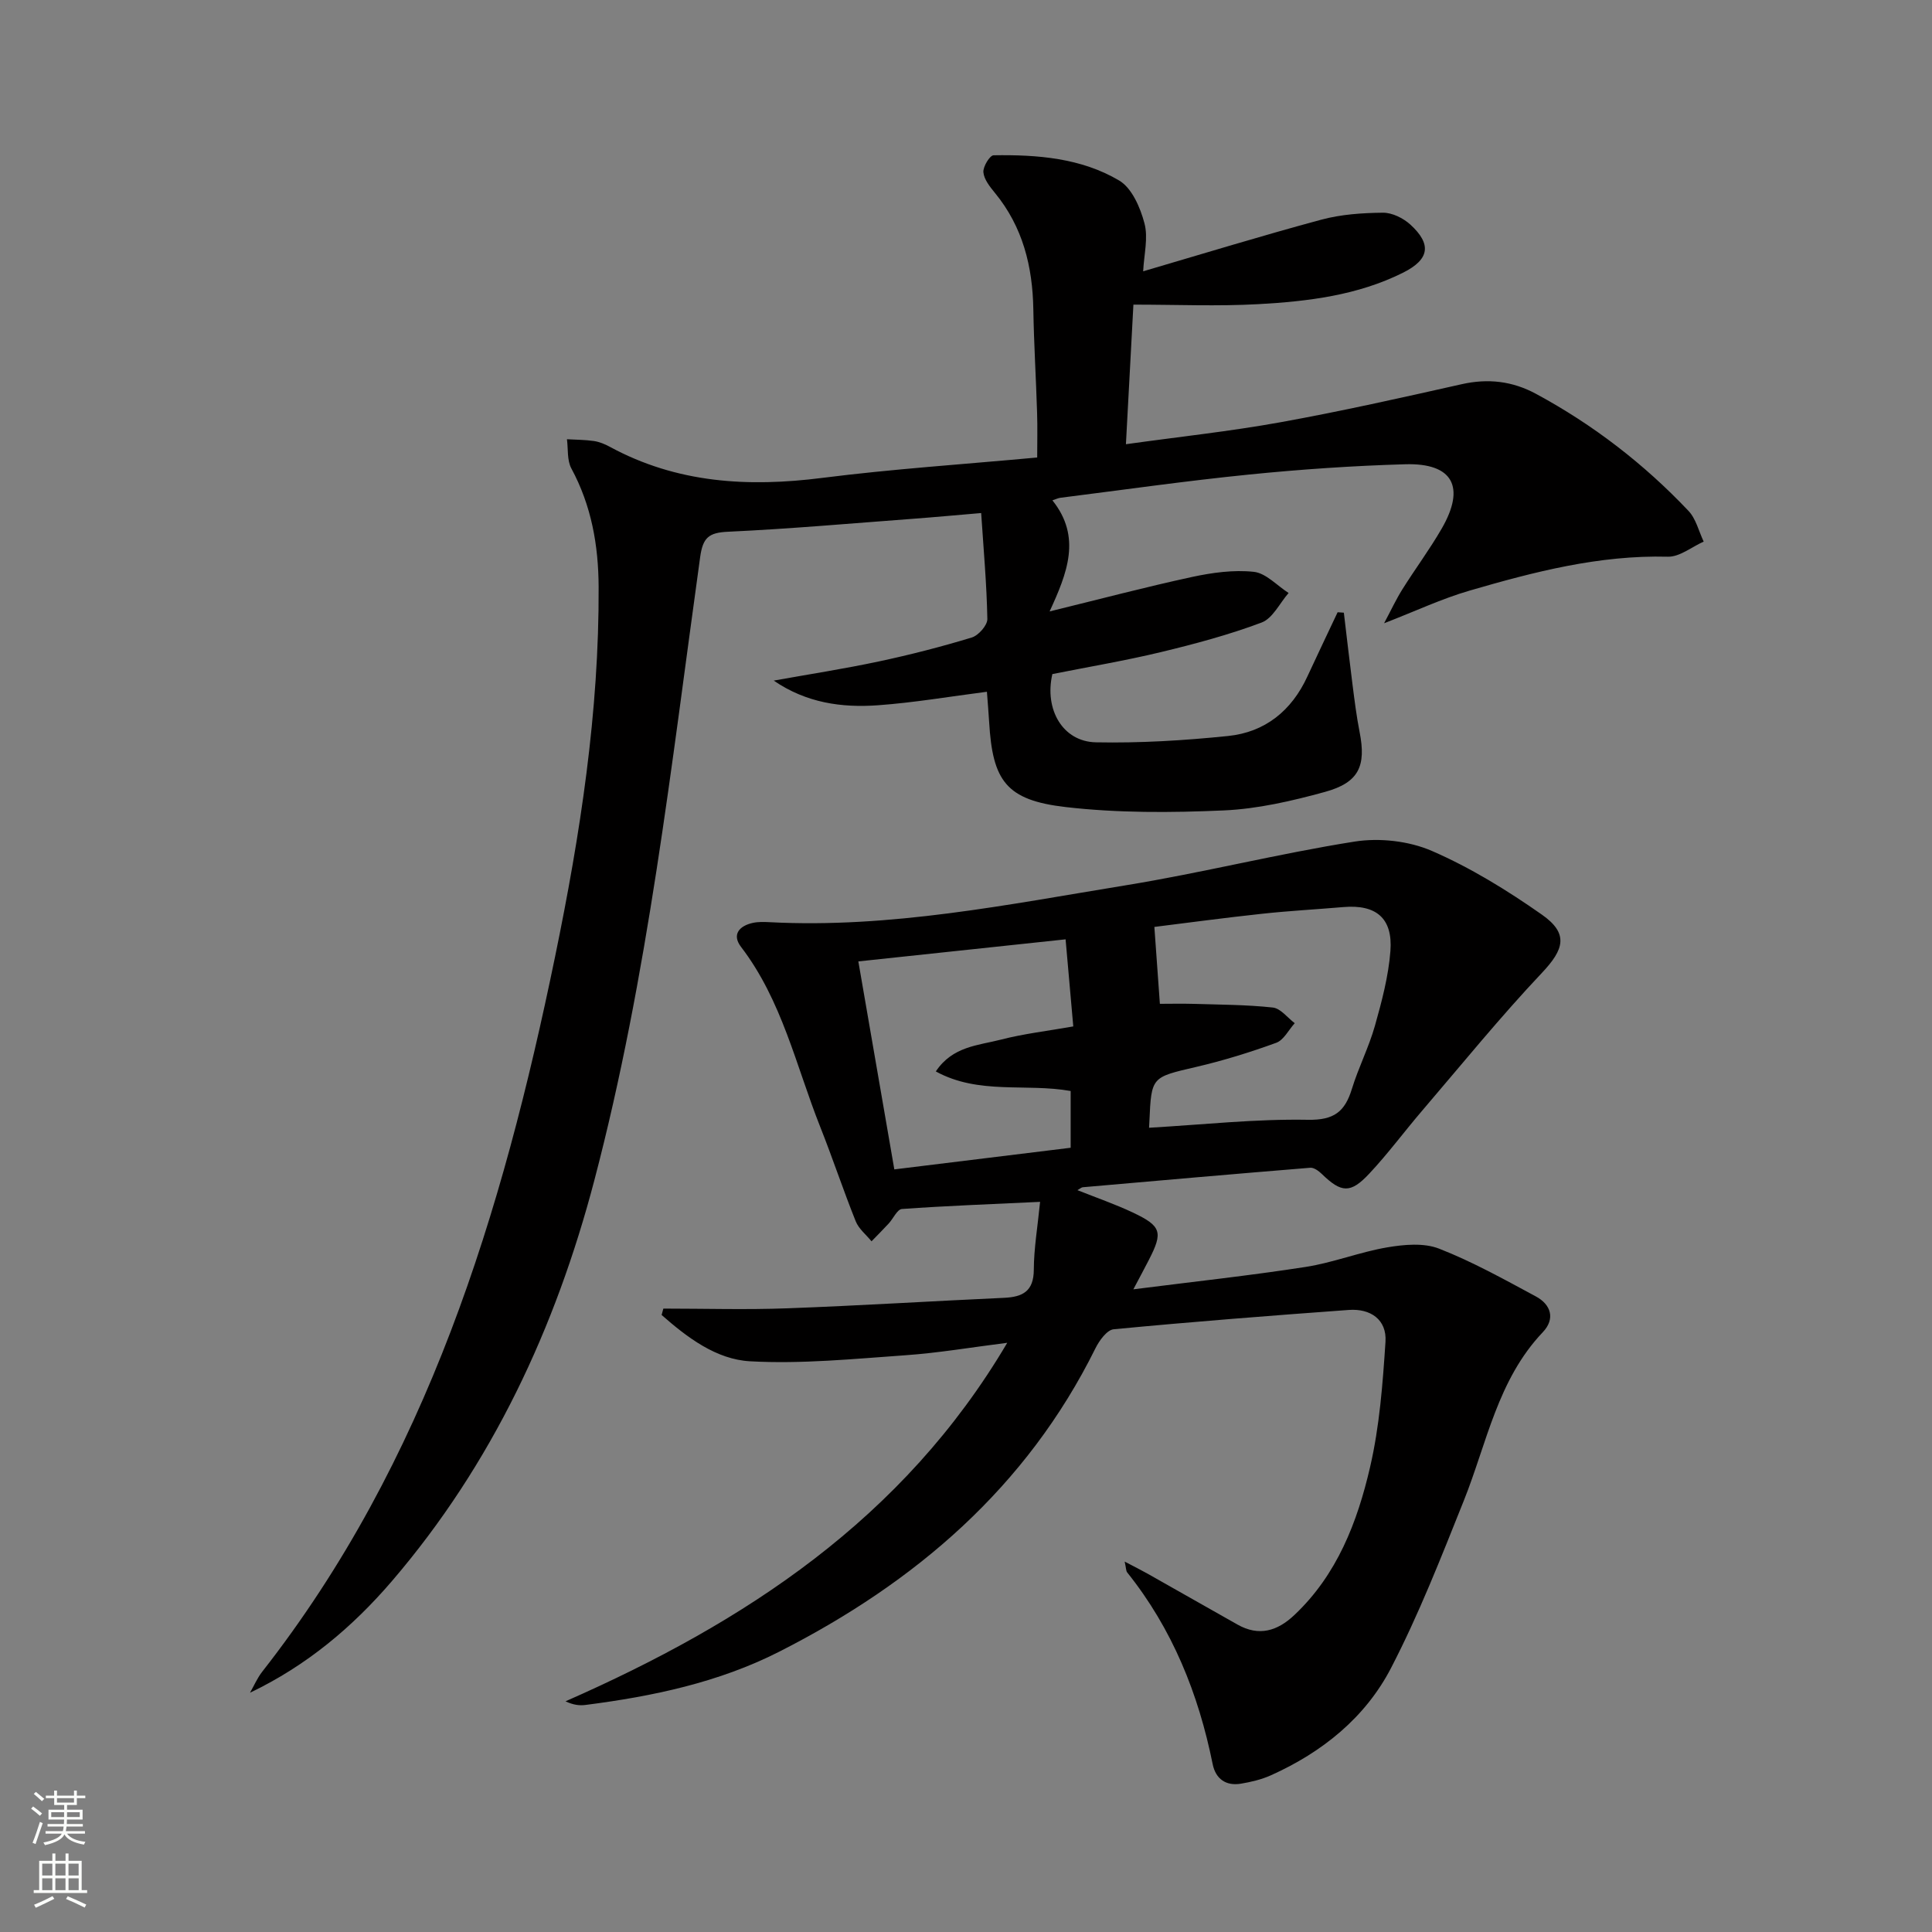 <svg enable-background="new 0 0 400 400" viewBox="0 0 400 400" xmlns="http://www.w3.org/2000/svg"><rect x="0" y="0" width="400" height="400" fill="#808080" stroke="none"/><path d="m236.68 56.17c12.32-3.61 24.53-7.36 36.85-10.68 4.11-1.11 8.51-1.41 12.79-1.45 1.91-.02 4.21 1.12 5.67 2.45 4.47 4.08 3.98 7.22-1.49 9.96-9.4 4.7-19.67 5.95-29.95 6.52-8.44.47-16.93.1-25.89.1-.55 10.23-1.03 19.27-1.55 28.9 11.09-1.55 21.62-2.67 32.01-4.55 12.56-2.27 25.03-5.07 37.48-7.87 5.49-1.24 10.53-.65 15.43 2 11.82 6.38 22.34 14.49 31.56 24.23 1.55 1.64 2.12 4.21 3.14 6.35-2.47 1.1-4.97 3.19-7.42 3.13-14.2-.37-27.68 3.13-41.08 7.03-5.71 1.66-11.15 4.23-17.67 6.75 1.44-2.7 2.49-4.96 3.8-7.05 2.65-4.22 5.64-8.24 8.13-12.55 4.99-8.64 2.3-13.61-7.56-13.32-10.79.31-21.59 1.05-32.33 2.13-13.05 1.31-26.04 3.17-39.06 4.81-.45.06-.87.27-1.65.53 6.09 7.6 3.06 15.08-.58 23 10.26-2.51 19.81-5.04 29.46-7.13 4.18-.9 8.62-1.52 12.81-1.07 2.53.27 4.81 2.85 7.21 4.38-1.84 2.11-3.29 5.26-5.59 6.12-6.79 2.55-13.86 4.44-20.93 6.14-7.41 1.78-14.94 3.04-22.39 4.53-1.69 7.32 2.14 14 9.03 14.13 9.11.18 18.28-.38 27.35-1.31 7.64-.78 13.14-5.22 16.4-12.28 2.06-4.46 4.19-8.9 6.28-13.34l1.29.09c.59 4.95 1.16 9.91 1.79 14.86.42 3.29.83 6.59 1.47 9.84 1.39 7.03-.13 10.47-7.15 12.4-6.84 1.88-13.94 3.53-20.99 3.84-10.89.48-21.93.55-32.74-.7-12.3-1.43-15.11-5.41-15.82-17.63-.12-1.98-.29-3.96-.46-6.24-7.64.98-15.1 2.26-22.6 2.8-7.44.53-14.77-.47-21.54-5.11 7.25-1.3 14.54-2.43 21.74-3.96 6.48-1.38 12.92-3.03 19.26-4.96 1.39-.42 3.25-2.53 3.23-3.83-.13-7.12-.77-14.23-1.28-21.94-5 .42-9.56.85-14.13 1.19-12.76.95-25.51 2.09-38.28 2.68-3.99.18-5.21 1.21-5.77 5.25-6.01 43.23-10.79 86.71-21.91 129.04-8.02 30.54-21.15 58.75-41.89 82.95-8.15 9.5-17.62 17.5-29.4 23.13.83-1.45 1.5-3.03 2.52-4.34 34.18-43.63 49.7-94.94 60.64-148.04 5.2-25.23 9.14-50.68 9.02-76.58-.04-8.61-1.49-16.82-5.65-24.52-.91-1.69-.64-4.01-.91-6.04 1.87.11 3.75.1 5.59.37 1.12.17 2.25.63 3.26 1.18 13.9 7.56 28.65 8.41 44.04 6.45 14.49-1.84 29.09-2.8 44.47-4.22 0-3.1.08-6.17-.02-9.24-.22-7.14-.66-14.28-.78-21.43-.15-8.89-2.18-17.08-7.95-24.11-1.04-1.27-2.25-2.78-2.39-4.27-.11-1.15 1.33-3.51 2.11-3.52 9.03-.15 18.13.56 26.01 5.23 2.62 1.55 4.37 5.59 5.22 8.83.82 3.01-.09 6.49-.26 9.96z" fill="#010000"/><path d="m223.07 246.41c3.92 1.56 7.78 2.89 11.45 4.62 5.96 2.82 6.3 4.07 3.33 9.84-.89 1.74-1.82 3.46-3.2 6.07 12.44-1.58 24.08-2.84 35.64-4.63 5.7-.88 11.19-3.08 16.88-4.05 3.51-.6 7.61-.98 10.78.26 6.91 2.7 13.47 6.36 20.03 9.89 3.16 1.7 4.06 4.65 1.43 7.42-9.36 9.84-11.56 22.93-16.35 34.88-4.68 11.69-9.28 23.48-15.06 34.63-5.33 10.28-14.25 17.45-24.88 22.22-1.94.87-4.09 1.38-6.19 1.73-3.13.53-5.25-1.01-5.86-4.05-2.94-14.56-8.34-28-17.7-39.69-.25-.31-.21-.86-.52-2.24 2 1.05 3.38 1.74 4.72 2.49 6.22 3.51 12.42 7.04 18.64 10.55 4.45 2.51 8.26 1.34 11.77-1.97 8.86-8.35 13.05-19.27 15.68-30.63 1.96-8.45 2.62-17.26 3.19-25.95.3-4.59-3.1-6.92-7.6-6.59-16.23 1.18-32.47 2.45-48.67 4-1.39.13-2.99 2.34-3.78 3.94-14.27 28.82-37.32 48.51-65.44 62.8-12.56 6.39-26.24 9.26-40.14 11.04-1.22.16-2.49.02-4.14-.75 37.13-16.33 69.92-37.71 91.46-74.23-7.45.94-14.24 2.1-21.08 2.58-10.71.75-21.49 1.84-32.16 1.25-7.02-.38-13.02-4.93-18.32-9.59l.36-1.32c8.57 0 17.14.26 25.7-.06 14.96-.55 29.9-1.49 44.85-2.17 3.89-.18 6.13-1.38 6.15-5.84.02-4.4.78-8.81 1.3-14.03-10.14.48-19.38.82-28.61 1.48-.97.07-1.79 1.98-2.72 2.99-1.16 1.26-2.38 2.47-3.57 3.7-1.11-1.37-2.64-2.57-3.27-4.14-2.6-6.48-4.79-13.11-7.37-19.6-5-12.6-7.88-26.12-16.38-37.22-1.95-2.55-.35-4.36 2.46-4.97 1.12-.24 2.33-.2 3.48-.14 24.97 1.3 49.32-3.66 73.72-7.64 15.86-2.58 31.5-6.54 47.38-9.05 5.16-.81 11.25-.13 16.01 1.94 7.99 3.47 15.58 8.15 22.74 13.17 5.63 3.94 4.62 7.21.02 12.08-8.65 9.16-16.61 18.97-24.81 28.55-3.68 4.3-7.05 8.87-10.91 12.99-3.92 4.2-5.81 4-9.85.08-.63-.61-1.62-1.34-2.38-1.28-15.72 1.28-31.43 2.66-47.14 4.04-.28.05-.56.32-1.07.6zm17.07-38.58c2.1 0 4.57-.06 7.04.01 5.46.17 10.94.17 16.35.76 1.61.18 3.03 2.11 4.53 3.24-1.26 1.39-2.27 3.49-3.83 4.06-5.44 1.98-11 3.7-16.63 5.01-9.18 2.14-9.22 1.98-9.63 11.24-.03.62-.07 1.24-.07 1.34 11.14-.64 22.03-1.85 32.89-1.65 5.45.1 7.66-1.71 9.1-6.38 1.36-4.43 3.51-8.62 4.77-13.07 1.43-5.07 2.81-10.27 3.21-15.49.52-6.82-2.98-9.68-9.74-9.1-5.62.48-11.26.78-16.87 1.39-7.73.83-15.43 1.87-22.26 2.72.4 5.54.75 10.55 1.14 15.92zm-62.43-8.78c2.55 14.71 4.96 28.65 7.45 43.06 12.48-1.53 24.41-2.99 36.51-4.48 0-4.15 0-7.89 0-11.75-9.27-1.65-19.01.83-27.92-4.05 3.47-5.22 8.79-5.38 13.45-6.58 4.74-1.23 9.65-1.79 15.01-2.74-.52-5.92-1.01-11.45-1.59-18.03-14.34 1.52-28.11 2.99-42.91 4.57z" fill="#010000"/><g fill="#fbfcfa"><path d="m6.44 374.46.42-.45c.65.47 1.27.95 1.85 1.44l-.45.49c-.65-.56-1.25-1.06-1.82-1.48m.93 7.33-.63-.26c.55-1.36 1.05-2.8 1.52-4.33.19.1.38.19.59.27-.46 1.29-.95 2.73-1.48 4.32m-.38-10.38.44-.42c.43.34 1.01.82 1.74 1.44l-.49.49c-.53-.51-1.09-1.01-1.69-1.51m2.5.35h1.72v-1.04h.59v1.04h3.52v-1.04h.59v1.04h1.75v.53h-1.75v1.42h-2.03v.97h3.22v2.03h-3.24c0 .35-.01.66-.03.93h3.32v.53h-3.37c-.03.27-.08.58-.15.94h3.96v.53h-3.71c.67.92 1.93 1.48 3.79 1.68-.13.24-.23.44-.29.59-2.13-.38-3.48-1.08-4.04-2.12-.43.97-1.77 1.72-4.03 2.23-.09-.19-.2-.37-.33-.55 2.1-.42 3.37-1.03 3.81-1.83h-3.36v-.53h3.58c.08-.29.13-.61.16-.94h-3.33v-.53h3.39c.02-.27.04-.58.04-.93h-3.23v-2.03h3.25v-.97h-2.07v-1.42h-1.73zm1.12 3.44v1h2.65c.01-.3.02-.44.01-.4v-.25-.35zm1.19-2h3.52v-.91h-3.52zm4.71 2h-2.63v.59c0 .15-.01.28-.01.4h2.64z"/><path d="m13.56 383.74h.63v1.52h2.72v6.07h1.13v.6h-11.06v-.6h1.13v-6.07h2.73v-1.52h.63v1.52h2.1v-1.52zm-2.69 8.83.38.56c-1.24.63-2.53 1.25-3.85 1.85-.1-.21-.21-.42-.34-.63 1.36-.55 2.63-1.15 3.81-1.78m-2.13-4.27h2.1v-2.45h-2.1zm0 3.04h2.1v-2.46h-2.1zm2.72-3.04h2.1v-2.45h-2.1zm0 3.04h2.1v-2.46h-2.1zm6.07 3.6c-1.41-.71-2.7-1.3-3.86-1.78l.35-.56c1.45.62 2.75 1.19 3.84 1.72zm-1.25-9.09h-2.1v2.45h2.1zm-2.09 5.49h2.1v-2.46h-2.1z"/></g></svg>
